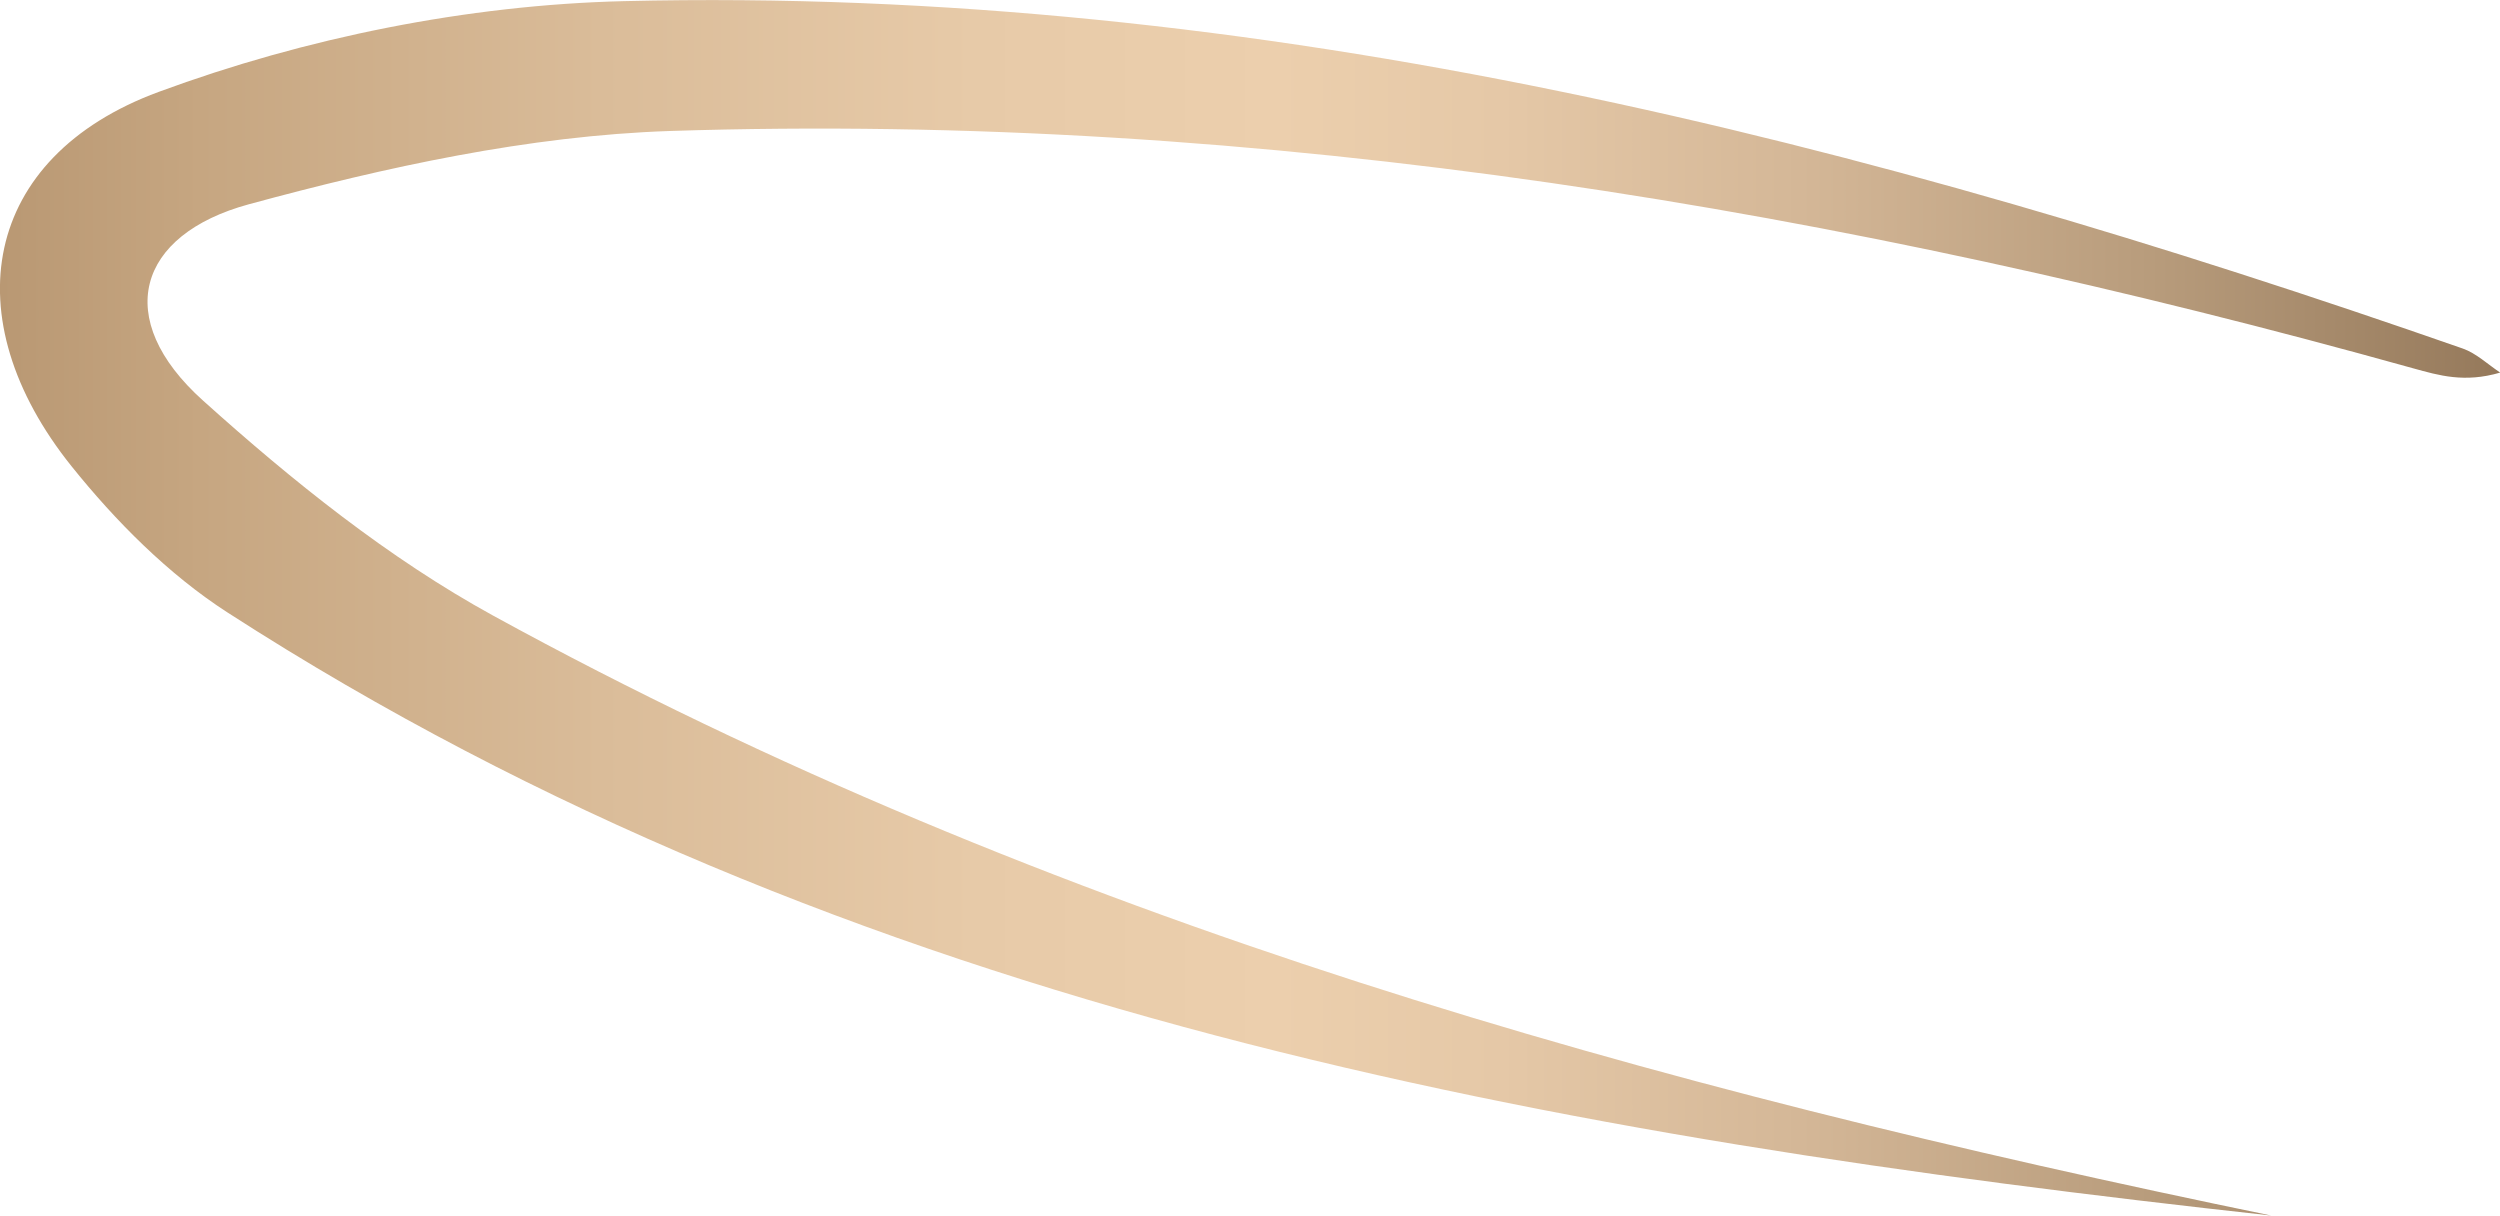 <?xml version="1.0" encoding="UTF-8"?> <svg xmlns="http://www.w3.org/2000/svg" xmlns:xlink="http://www.w3.org/1999/xlink" id="Layer_2" data-name="Layer 2" viewBox="0 0 131.11 63.75"><defs><style> .cls-1 { fill: url(#linear-gradient); } </style><linearGradient id="linear-gradient" x1="200.3" y1="31.87" x2="331.42" y2="31.87" gradientTransform="translate(331.42) rotate(-180) scale(1 -1)" gradientUnits="userSpaceOnUse"><stop offset="0" stop-color="#95795b"></stop><stop offset=".14" stop-color="#b89c7c"></stop><stop offset=".28" stop-color="#d4b797"></stop><stop offset=".4" stop-color="#e5c8a7"></stop><stop offset=".49" stop-color="#eccfad"></stop><stop offset=".61" stop-color="#e7caa8"></stop><stop offset=".76" stop-color="#dabc99"></stop><stop offset=".92" stop-color="#c6a681"></stop><stop offset="1" stop-color="#b99873"></stop></linearGradient></defs><g id="Layer_1-2" data-name="Layer 1"><path class="cls-1" d="M119.12,63.75c-32.51-6.69-64.1-15.48-93.25-31.46-5.49-3.01-10.54-7.07-15.22-11.28-4.78-4.29-3.47-8.7,2.41-10.3,7.18-1.95,14.66-3.59,22.06-3.84,31.14-1.01,61.54,4.11,91.45,12.45,1.34,.37,2.68,.77,4.55,.22-.65-.43-1.25-1.01-1.96-1.26C97.91,7.37,66.08-.75,32.71,.06c-8.19,.2-16.7,1.92-24.39,4.76C-.95,8.24-2.48,16.68,3.75,24.45c2.32,2.89,5.08,5.67,8.18,7.67,32.7,21.1,69.73,27.51,107.19,31.63Z"></path></g></svg> 